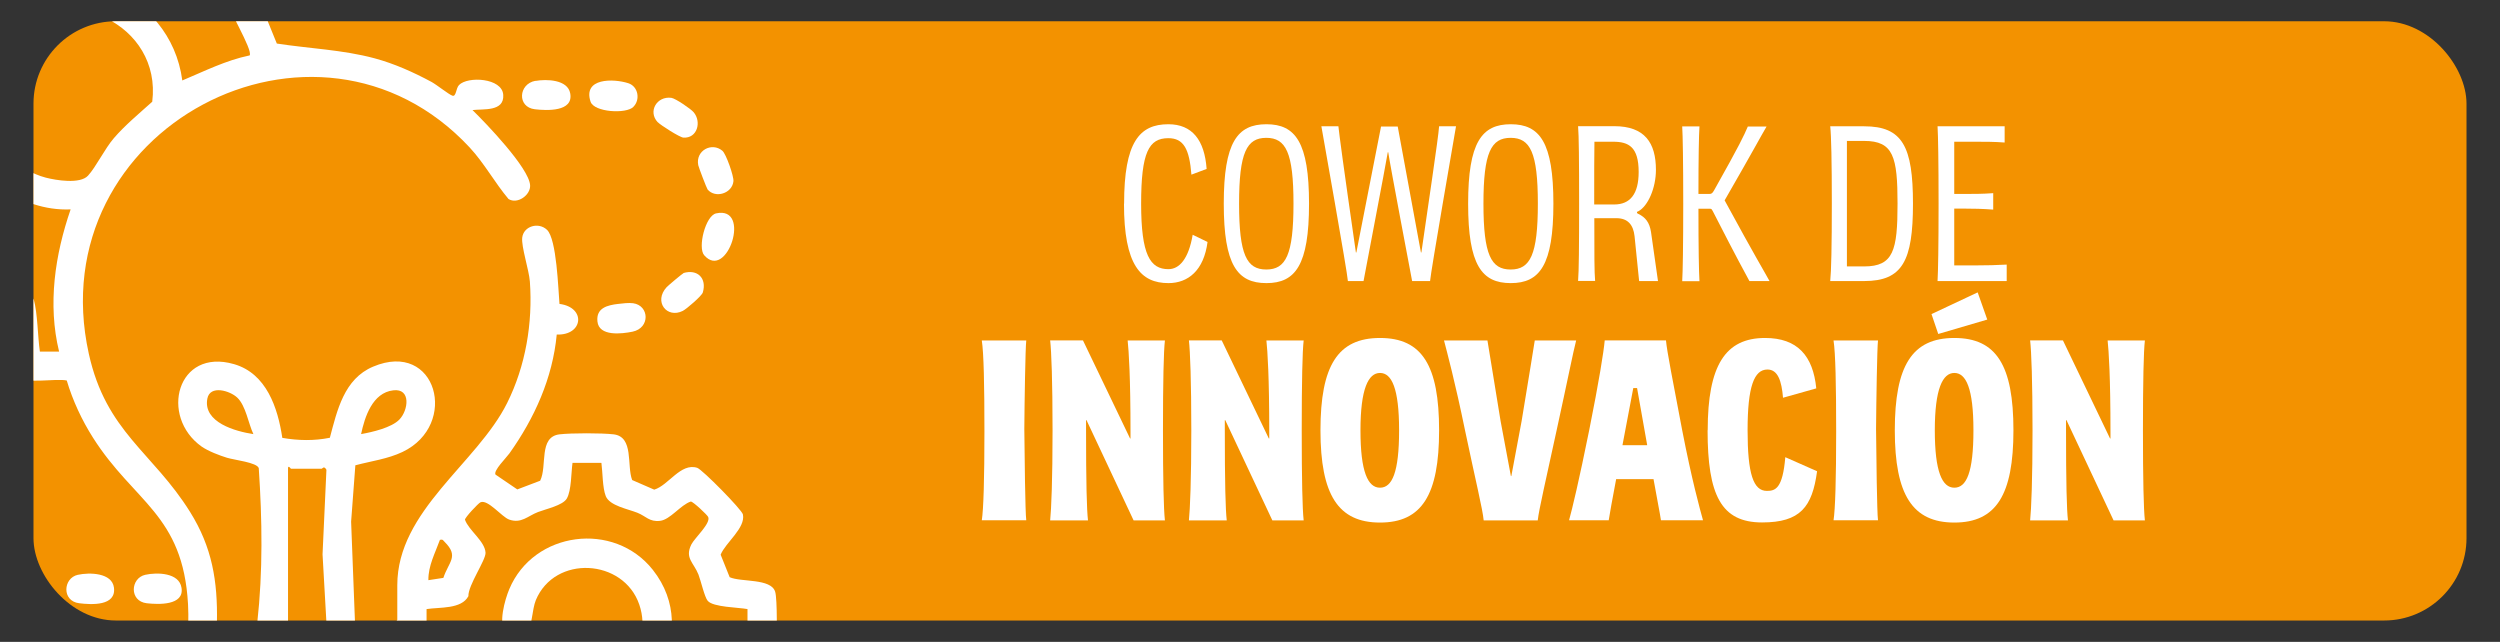 <?xml version="1.0" encoding="UTF-8"?>
<svg xmlns="http://www.w3.org/2000/svg" xmlns:xlink="http://www.w3.org/1999/xlink" viewBox="0 0 218.73 56.16">
  <rect x="0" y="0" width="218.73" height="56.16" fill="#333333" stroke="none"/>
  <defs>
    <style>
      .cls-1 {
        fill: #fff;
      }

      .cls-2 {
        mix-blend-mode: soft-light;
      }

      .cls-3 {
        fill: none;
      }

      .cls-4 {
        isolation: isolate;
      }

      .cls-5 {
        fill: #f39200;
      }

      .cls-6 {
        clip-path: url(#clippath);
      }
    </style>
    <clipPath id="clippath">
      <rect class="cls-3" x="2.93" y="1.86" width="212.87" height="52.43" rx="7.21" ry="7.21"/>
    </clipPath>
  </defs>
  <g class="cls-4">
    <g id="Capa_1" data-name="Capa 1">
      <g>
        <rect class="cls-5" x="2.93" y="1.86" width="212.87" height="52.43" rx="7.21" ry="7.21"/>
        <g class="cls-6">
          <g>
            <g>
              <path class="cls-1" d="M98.35,17.82c0-5.37,1.33-6.95,3.87-6.95,2.09,0,3.17,1.39,3.35,3.91l-1.33.5c-.18-2.25-.68-3.19-2.02-3.19-1.71,0-2.38,1.24-2.38,5.73s.79,5.73,2.39,5.73c.94,0,1.76-.88,2.12-3.01l1.3.63c-.32,2.48-1.69,3.6-3.42,3.6-2.43,0-3.89-1.58-3.89-6.95Z"/>
              <path class="cls-1" d="M107.07,17.82c0-5.37,1.19-6.95,3.73-6.95s3.73,1.58,3.73,6.95-1.19,6.95-3.73,6.95-3.73-1.58-3.73-6.95ZM113.17,17.82c0-4.48-.67-5.76-2.38-5.76s-2.38,1.28-2.38,5.76.67,5.76,2.38,5.76,2.38-1.28,2.38-5.76Z"/>
              <path class="cls-1" d="M115.6,11.05h1.5c.09.83.38,3.06,1.53,11.04h.04l2.16-11.02h1.46l2.03,11.02h.04c.52-3.67,1.49-10.05,1.55-11.04h1.48c-.14.83-2.21,12.73-2.27,13.54h-1.57c-.11-.59-1.94-10.21-2.09-11.27h-.04c-.18,1.13-2.02,10.68-2.12,11.27h-1.37c-.05-.81-2.18-12.71-2.32-13.54Z"/>
              <path class="cls-1" d="M128.45,17.82c0-5.37,1.19-6.95,3.73-6.95s3.73,1.58,3.73,6.95-1.19,6.95-3.73,6.95-3.73-1.58-3.73-6.95ZM134.55,17.82c0-4.48-.67-5.76-2.38-5.76s-2.38,1.28-2.38,5.76.67,5.76,2.38,5.76,2.38-1.28,2.38-5.76Z"/>
              <path class="cls-1" d="M145.05,24.59h-1.64l-.4-3.93c-.11-.99-.59-1.57-1.58-1.57h-1.94c0,3.19,0,4.72.07,5.49h-1.49c.07-.83.09-3.08.09-6.77s-.02-5.96-.09-6.77h3.17c2.66,0,3.64,1.46,3.64,3.82,0,1.6-.7,3.17-1.53,3.62-.09.02-.13.05-.13.11s.04.09.13.13c.61.29.97.74,1.1,1.58l.61,4.29ZM143.37,15.05c0-2.2-.88-2.65-2.23-2.65h-1.64c-.02,1.1-.02,2.83-.02,5.49h1.75c1.4,0,2.14-.92,2.14-2.84Z"/>
              <path class="cls-1" d="M154.82,24.59h-1.76c-.47-.88-.97-1.75-3.15-6.01-.16-.29-.14-.32-.36-.32h-.95c0,3.44.04,5.55.09,6.34h-1.51c.05-.83.09-3.08.09-6.77s-.04-5.96-.09-6.77h1.51c-.05.74-.09,2.72-.09,5.91h.92c.22,0,.29-.04.45-.32,2.3-4.09,2.61-4.79,2.95-5.58h1.64c-.52.88-1.06,1.93-3.67,6.46,2.74,5.04,3.44,6.16,3.94,7.08Z"/>
              <path class="cls-1" d="M167.37,17.82c0,5.01-.92,6.77-4.27,6.77h-2.97c.09-.83.14-3.11.14-6.77s-.05-5.96-.14-6.77h2.97c3.35,0,4.27,1.76,4.27,6.77ZM166.02,17.82c0-4.1-.36-5.49-2.92-5.49h-1.51v10.98h1.51c2.56,0,2.92-1.39,2.92-5.49Z"/>
              <path class="cls-1" d="M175.57,23.15v1.44h-6.05c.05-.83.09-3.08.09-6.77s-.04-5.96-.09-6.77h5.87v1.42c-.88-.07-1.76-.07-2.65-.07h-1.76v4.57h.76c.88,0,1.76,0,2.65-.07v1.44c-.88-.07-1.76-.09-2.65-.09h-.76v4.97h1.94c.88,0,1.76-.02,2.65-.07Z"/>
              <path class="cls-1" d="M89.62,37.53c.02,2.24.08,7.36.17,7.99h-3.89c.15-.94.23-3.64.23-7.76s-.06-6.88-.23-7.97h3.89c-.08.69-.15,5.29-.17,7.74Z"/>
              <path class="cls-1" d="M92.09,37.65c0-4.29-.1-6.92-.21-7.87h2.87l4.12,8.58h.04v-.5c0-4.92-.15-7.13-.25-8.07h3.26c-.11.94-.17,3.58-.17,7.87s.06,6.9.17,7.87h-2.74l-4.12-8.77h-.04v.69c0,4.92.06,7.11.17,8.08h-3.31c.1-.96.21-3.58.21-7.87Z"/>
              <path class="cls-1" d="M104.23,37.65c0-4.29-.1-6.92-.21-7.87h2.87l4.12,8.58h.04v-.5c0-4.92-.15-7.13-.25-8.07h3.26c-.11.94-.17,3.58-.17,7.87s.06,6.9.17,7.87h-2.74l-4.12-8.77h-.04v.69c0,4.92.06,7.11.17,8.08h-3.31c.1-.96.21-3.58.21-7.87Z"/>
              <path class="cls-1" d="M115.53,37.65c0-5.65,1.51-8.08,5.21-8.08s5.17,2.43,5.17,8.08-1.51,8.07-5.17,8.07-5.21-2.43-5.21-8.07ZM122.41,37.65c0-3.68-.65-5.02-1.67-5.02s-1.71,1.38-1.71,5.02.65,5.02,1.71,5.02,1.67-1.34,1.67-5.02Z"/>
              <path class="cls-1" d="M126.33,29.79h3.81c.15.98.46,2.74,1.15,7.05l.9,4.81h.04l.9-4.81c.71-4.33,1-6.07,1.15-7.05h3.62c-.25.96-.77,3.58-1.71,7.87-.92,4.27-1.55,6.92-1.65,7.87h-4.73c-.08-.94-.73-3.58-1.63-7.87-.88-4.29-1.59-6.9-1.84-7.87Z"/>
              <path class="cls-1" d="M144.66,41.92h-3.26c-.38,2.01-.54,2.91-.65,3.6h-3.47c.27-.96.88-3.51,1.76-7.87.86-4.29,1.28-6.92,1.36-7.87h5.36c.08.94.61,3.6,1.42,7.87.84,4.33,1.55,6.9,1.82,7.87h-3.68c-.1-.69-.29-1.57-.65-3.6ZM144.11,38.95v-.04l-.88-4.96h-.33l-.94,4.96v.04h2.15Z"/>
              <path class="cls-1" d="M149.41,37.65c0-5.69,1.55-8.08,5.02-8.08,2.84,0,4.2,1.57,4.48,4.41l-2.91.82c-.12-1.49-.46-2.47-1.36-2.47-1.17,0-1.74,1.49-1.74,5.31s.5,5.31,1.69,5.31c.73,0,1.38-.19,1.61-2.95l2.78,1.23c-.42,3.12-1.46,4.48-4.81,4.48-3.58,0-4.77-2.38-4.77-8.07Z"/>
              <path class="cls-1" d="M164.14,37.53c.02,2.24.08,7.36.17,7.99h-3.89c.15-.94.23-3.64.23-7.76s-.06-6.88-.23-7.97h3.89c-.08.69-.15,5.29-.17,7.74Z"/>
              <path class="cls-1" d="M165.78,37.65c0-5.65,1.51-8.08,5.21-8.08s5.17,2.43,5.17,8.08-1.51,8.07-5.17,8.07-5.21-2.43-5.21-8.07ZM173.03,25.58l.84,2.38-4.29,1.26-.59-1.74,4.04-1.9ZM172.66,37.65c0-3.68-.65-5.02-1.67-5.02s-1.71,1.38-1.71,5.02.65,5.02,1.71,5.02,1.67-1.34,1.67-5.02Z"/>
              <path class="cls-1" d="M177.83,37.65c0-4.29-.1-6.92-.21-7.87h2.87l4.12,8.58h.04v-.5c0-4.92-.15-7.13-.25-8.07h3.26c-.11.94-.17,3.58-.17,7.87s.06,6.9.17,7.87h-2.74l-4.12-8.77h-.04v.69c0,4.92.06,7.11.17,8.08h-3.31c.1-.96.21-3.58.21-7.87Z"/>
            </g>
            <g class="cls-2">
              <path class="cls-1" d="M9.73-14.99c.14.2.46.31.6.49.69.89.62,4.14.94,5.37l3.73,1.5c1.15-.42,3.72-3.27,4.83-3.09.26.04.46.19.67.34,1.68,1.22,3.33,3.72,5.05,5.04.87,1.51-2.29,4-2.86,5.39l1.53,3.76c2.85.44,5.76.54,8.55,1.29,1.74.47,3.41,1.22,4.99,2.07.47.26,1.5,1.09,1.82,1.2.34.12.3-.64.58-.93.76-.79,3.78-.63,3.87.86.1,1.5-1.78,1.21-2.69,1.33,1.18,1.15,4.94,5.06,5.04,6.57.06.86-1.11,1.7-1.89,1.21-1.21-1.44-2.11-3.12-3.4-4.51C27.7-1.48,3.41,11.23,7.77,30.95c1.51,6.85,5.59,8.6,8.86,13.84,1.93,3.09,2.42,6.04,2.35,9.67h3.53c.5-4.47.43-9.02.13-13.5-.15-.5-2.13-.71-2.78-.91s-1.63-.57-2.22-.98c-3.7-2.63-2.16-8.66,2.84-7.21,2.83.82,3.83,3.82,4.22,6.45,1.39.24,2.77.27,4.16-.01.64-2.4,1.24-5.15,3.78-6.22,5.57-2.36,7.55,5.09,2.58,7.46-1.3.62-2.75.8-4.13,1.17l-.37,4.93.34,8.84h3.45l.25-.25v-3.03c0-6.53,6.98-10.66,9.61-15.94,1.62-3.25,2.25-7,1.99-10.62-.08-1.04-.76-3.05-.67-3.85.12-1.01,1.43-1.39,2.17-.68.85.81.98,5.22,1.09,6.48,2.35.3,2.08,2.77-.24,2.68-.36,3.82-1.95,7.32-4.14,10.4-.28.39-1.41,1.5-1.22,1.85l1.91,1.3,2-.76c.64-1.28-.16-3.84,1.7-4.06,1.04-.12,3.68-.12,4.72,0,1.8.21,1.14,2.73,1.63,4l1.93.84c1.26-.38,2.31-2.37,3.76-1.91.44.14,3.91,3.66,4,4.08.24,1.19-1.52,2.46-1.95,3.52l.79,1.97c.99.45,3.61.08,3.98,1.27.2.65.16,4.14.08,4.98-.18,2-2.56,1.28-4,1.8l-.84,1.92c.37,1.39,2.7,2.53,1.72,4.08-.27.43-2.8,2.94-3.27,3.29-1.62,1.21-2.71-.95-4.15-1.57l-1.97.79c-.53,1.01-.06,3.71-1.41,4.01-.59.13-5.14.11-5.56-.09-.97-.45-.74-2.94-1.09-3.87l-1.92-.84c-1.34.37-2.59,2.67-4.08,1.72-.38-.24-3.54-3.47-3.63-3.77-.45-1.39,1.59-2.52,1.91-3.77-.28-.32-.64-1.78-.84-1.92-.25-.18-1.28-.2-1.64-.21v2.77c0,1.33-1.95,3.37-3.08,3.98-.36.19-1.23.32-1.42.51-.15.16-.66,1.66-.97,2.14-2.27,3.37-7.71,3.25-9.79-.27-.25-.43-.67-1.79-.74-1.86-.06-.06-.82-.22-1.09-.34-5.06-2.41-3.33-7.78-3.59-12.39-.44-7.86-4.72-8.9-8.31-14.56-.98-1.54-1.78-3.26-2.3-5.01-.95-.2-3.51.31-4.18-.28-.71-.62-.82-4.53-1.04-5.61l-3.79-1.51c-.38-.03-3.3,2.64-4.05,2.96s-1,.17-1.64-.29c-.86-.62-3.67-3.49-4.37-4.37-.2-.25-.68-.85-.73-1.13-.15-.91,2.62-3.77,3.14-4.71l-1.51-3.89c-1.44-.21-3.16-.25-4.56-.57-.65-.15-.89-.3-1.3-.8v-7.9c.57-1.2,5.62-1.05,5.9-1.44L-10.79.06c-.43-1.05-3.19-3.74-3.14-4.68.02-.3.19-.55.36-.79.53-.74,4.22-4.43,4.96-4.96.21-.15.41-.3.67-.34.94-.16,3.71,2.57,4.67,3.1l3.89-1.51c.21-1.44.25-3.16.57-4.56.15-.65.3-.89.8-1.3h7.73ZM21.84,4.85c.33-.45-2.05-4.29-2.02-4.94.05-.94,3.02-3.94,2.98-4.39l-3.24-3.24c-.29-.02-3.05,2.36-3.67,2.68-1.28.67-1.57-.14-2.64-.62-.83-.37-3.57-1.19-3.96-1.59-.83-.85-.67-4.86-1.07-5.15l-4.72-.07c-.2,1.37-.19,3.3-.54,4.59-.3,1.11-2.89,1.6-3.99,2.06-.62.26-1.7,1.08-2.28,1.07-.9-.02-3.92-3-4.37-2.97l-3.2,3.15c-.19.42,2.81,3.48,2.92,4.33.09.67-.73,1.63-1.01,2.29-.35.82-1.05,3.32-1.48,3.74-.8.79-4.88.69-5.15,1.07l-.05,4.44.26.25c1.23.33,4.49.11,5.17,1.22.38.62.68,2.19,1.02,3.01.28.68,1.25,2.03,1.24,2.61-.02.9-3,3.92-2.97,4.37l3.24,3.24c.43.03,3.38-2.84,4.24-2.95.57-.08,2.06.95,2.74,1.23,1.07.44,3.35.76,3.66,1.89.35,1.29.34,3.22.54,4.59h1.68c-1.01-4.14-.36-8.47,1.01-12.44-4.42.19-8.67-3.02-9.8-7.27-.29-1.09-.85-3.89.82-4s1.35,2.25,1.6,3.27c.58,2.38,2.83,4.61,5.2,5.22.92.24,3.01.58,3.7-.17s1.46-2.35,2.26-3.28c.97-1.13,2.25-2.19,3.36-3.19C14.17,2.14,5.9-1.77.91,2.84.08,3.61-.44,5.25-1.87,4.6c-1.76-.8.53-3.16,1.34-3.87C5.56-4.51,14.92-.79,15.95,7.04c1.93-.81,3.81-1.76,5.88-2.19ZM22.17,37.98c-.44-.92-.66-2.49-1.42-3.2-.64-.6-2.38-1.12-2.61.1-.39,2.08,2.48,2.87,4.03,3.1ZM31.59,37.98c.97-.17,2.66-.56,3.35-1.27.79-.81,1.04-2.75-.53-2.56-1.82.21-2.5,2.32-2.82,3.84ZM52.61,40.5h-2.52c-.12.83-.09,2.42-.5,3.12-.35.6-1.82.91-2.52,1.18-.89.34-1.46,1.03-2.52.66-.64-.22-1.87-1.81-2.52-1.51-.18.08-1.35,1.32-1.35,1.52.33.94,1.75,1.88,1.8,2.89.03.65-1.53,2.84-1.5,3.8-.61,1.15-2.5.95-3.66,1.13v2.52c1.13.05,2.33.11,3.36.59l1.74,3.99c.42,1.08-2.02,2.71-1.66,3.49.08.18,1.32,1.35,1.52,1.35l2.89-1.8,4.34,1.8.59,3.36h2.52l.59-3.36,3.99-1.74c1.08-.42,2.71,2.02,3.49,1.66.18-.08,1.35-1.32,1.35-1.52l-1.8-2.89,1.9-4.41,3.26-.52v-2.52c-.78-.15-3.01-.16-3.48-.72-.28-.33-.6-1.76-.81-2.3-.42-1.06-1.22-1.44-.62-2.64.29-.57,1.72-1.85,1.47-2.4-.08-.18-1.32-1.35-1.52-1.35-.89.29-1.8,1.59-2.69,1.69-.94.11-1.23-.41-1.99-.71-.83-.33-2.42-.61-2.76-1.45-.29-.73-.27-2.08-.38-2.9ZM28.56,54.46l-.34-5.96.34-7.4c-.22-.39-.35-.09-.42-.09h-2.69s-.22-.32-.25-.08v13.53h3.36ZM38.79,50.56c.47-1.42,1.39-1.88.11-3.15-.14-.14-.15-.24-.41-.18-.41,1.14-1.03,2.27-1.01,3.53l1.31-.2ZM34.62,56.98h-15.64v3.45c0,.06.36.93.44,1.08.56,1.07,1.65,1.6,2.84,1.7,2.14.19,7.49.24,9.55-.05,1-.14,2.82-1.33,2.82-2.39v-3.78ZM29.91,65.72h-6.05c1.01,2.62,4.96,2.51,6.05,0Z"/>
              <path class="cls-1" d="M55.42,9.35c-.64.64-3.44.47-3.75-.45-.69-2.09,1.99-2.04,3.3-1.62.87.28,1.07,1.44.45,2.06Z"/>
              <path class="cls-1" d="M61.91,16.58c-.08-.1-.78-1.93-.82-2.13-.25-1.28,1.19-2.04,2.11-1.26.33.27,1.01,2.24.97,2.66-.1,1.08-1.59,1.53-2.26.73Z"/>
              <path class="cls-1" d="M54.09,26.59c.41-.05.9-.11,1.3-.06,1.43.2,1.51,2.17-.05,2.49-.93.19-2.94.44-3.07-.9-.12-1.19.89-1.42,1.81-1.53Z"/>
              <path class="cls-1" d="M46.85,7.08c.95-.17,2.82-.13,3.04,1.09.3,1.63-2.07,1.51-3.09,1.39-1.57-.18-1.45-2.21.04-2.49Z"/>
              <path class="cls-1" d="M57.54,10.69c-.87-.94-.07-2.3,1.2-2.13.36.05,1.71.97,1.95,1.26.71.84.32,2.3-.9,2.22-.32-.02-2.01-1.1-2.24-1.35Z"/>
              <path class="cls-1" d="M12.71,50.29c1.04-.23,2.96-.19,3.17,1.13.26,1.58-2.05,1.47-3.04,1.36-1.55-.18-1.43-2.2-.13-2.49Z"/>
              <path class="cls-1" d="M62.65,18.67c3.15-.7.96,5.96-1.04,3.66-.58-.67.11-3.45,1.04-3.66Z"/>
              <path class="cls-1" d="M.94,50.29c.82-.18,2.87-.2,3.07.9.34,1.86-1.8,1.79-3.1,1.58-1.44-.24-1.26-2.19.03-2.48Z"/>
              <path class="cls-1" d="M6.82,50.29c1-.22,2.98-.19,3.15,1.12.21,1.63-1.97,1.5-3.03,1.37-1.55-.18-1.43-2.2-.13-2.49Z"/>
              <path class="cls-1" d="M59.79,23.89c1.24-.37,2.07.46,1.7,1.7-.09.3-1.43,1.45-1.75,1.61-1.39.7-2.58-.81-1.41-2.08.14-.15,1.38-1.19,1.47-1.22Z"/>
              <path class="cls-1" d="M44.25,55.42c-.69-.82-.08-2.95.31-3.88,2.13-5.07,9.16-5.98,12.56-1.68,4.35,5.51-.43,13.25-7.38,11.92-1.27-.24-5.19-2.08-3.27-3.63,1.08-.87,1.99.48,3,.87,3.97,1.54,7.84-2.11,6.46-6.13s-7.39-4.37-9.05-.38c-.33.81-.32,2.26-.74,2.79-.44.56-1.41.68-1.9.11Z"/>
            </g>
          </g>
        </g>
      </g>
    </g>
  </g>
</svg>